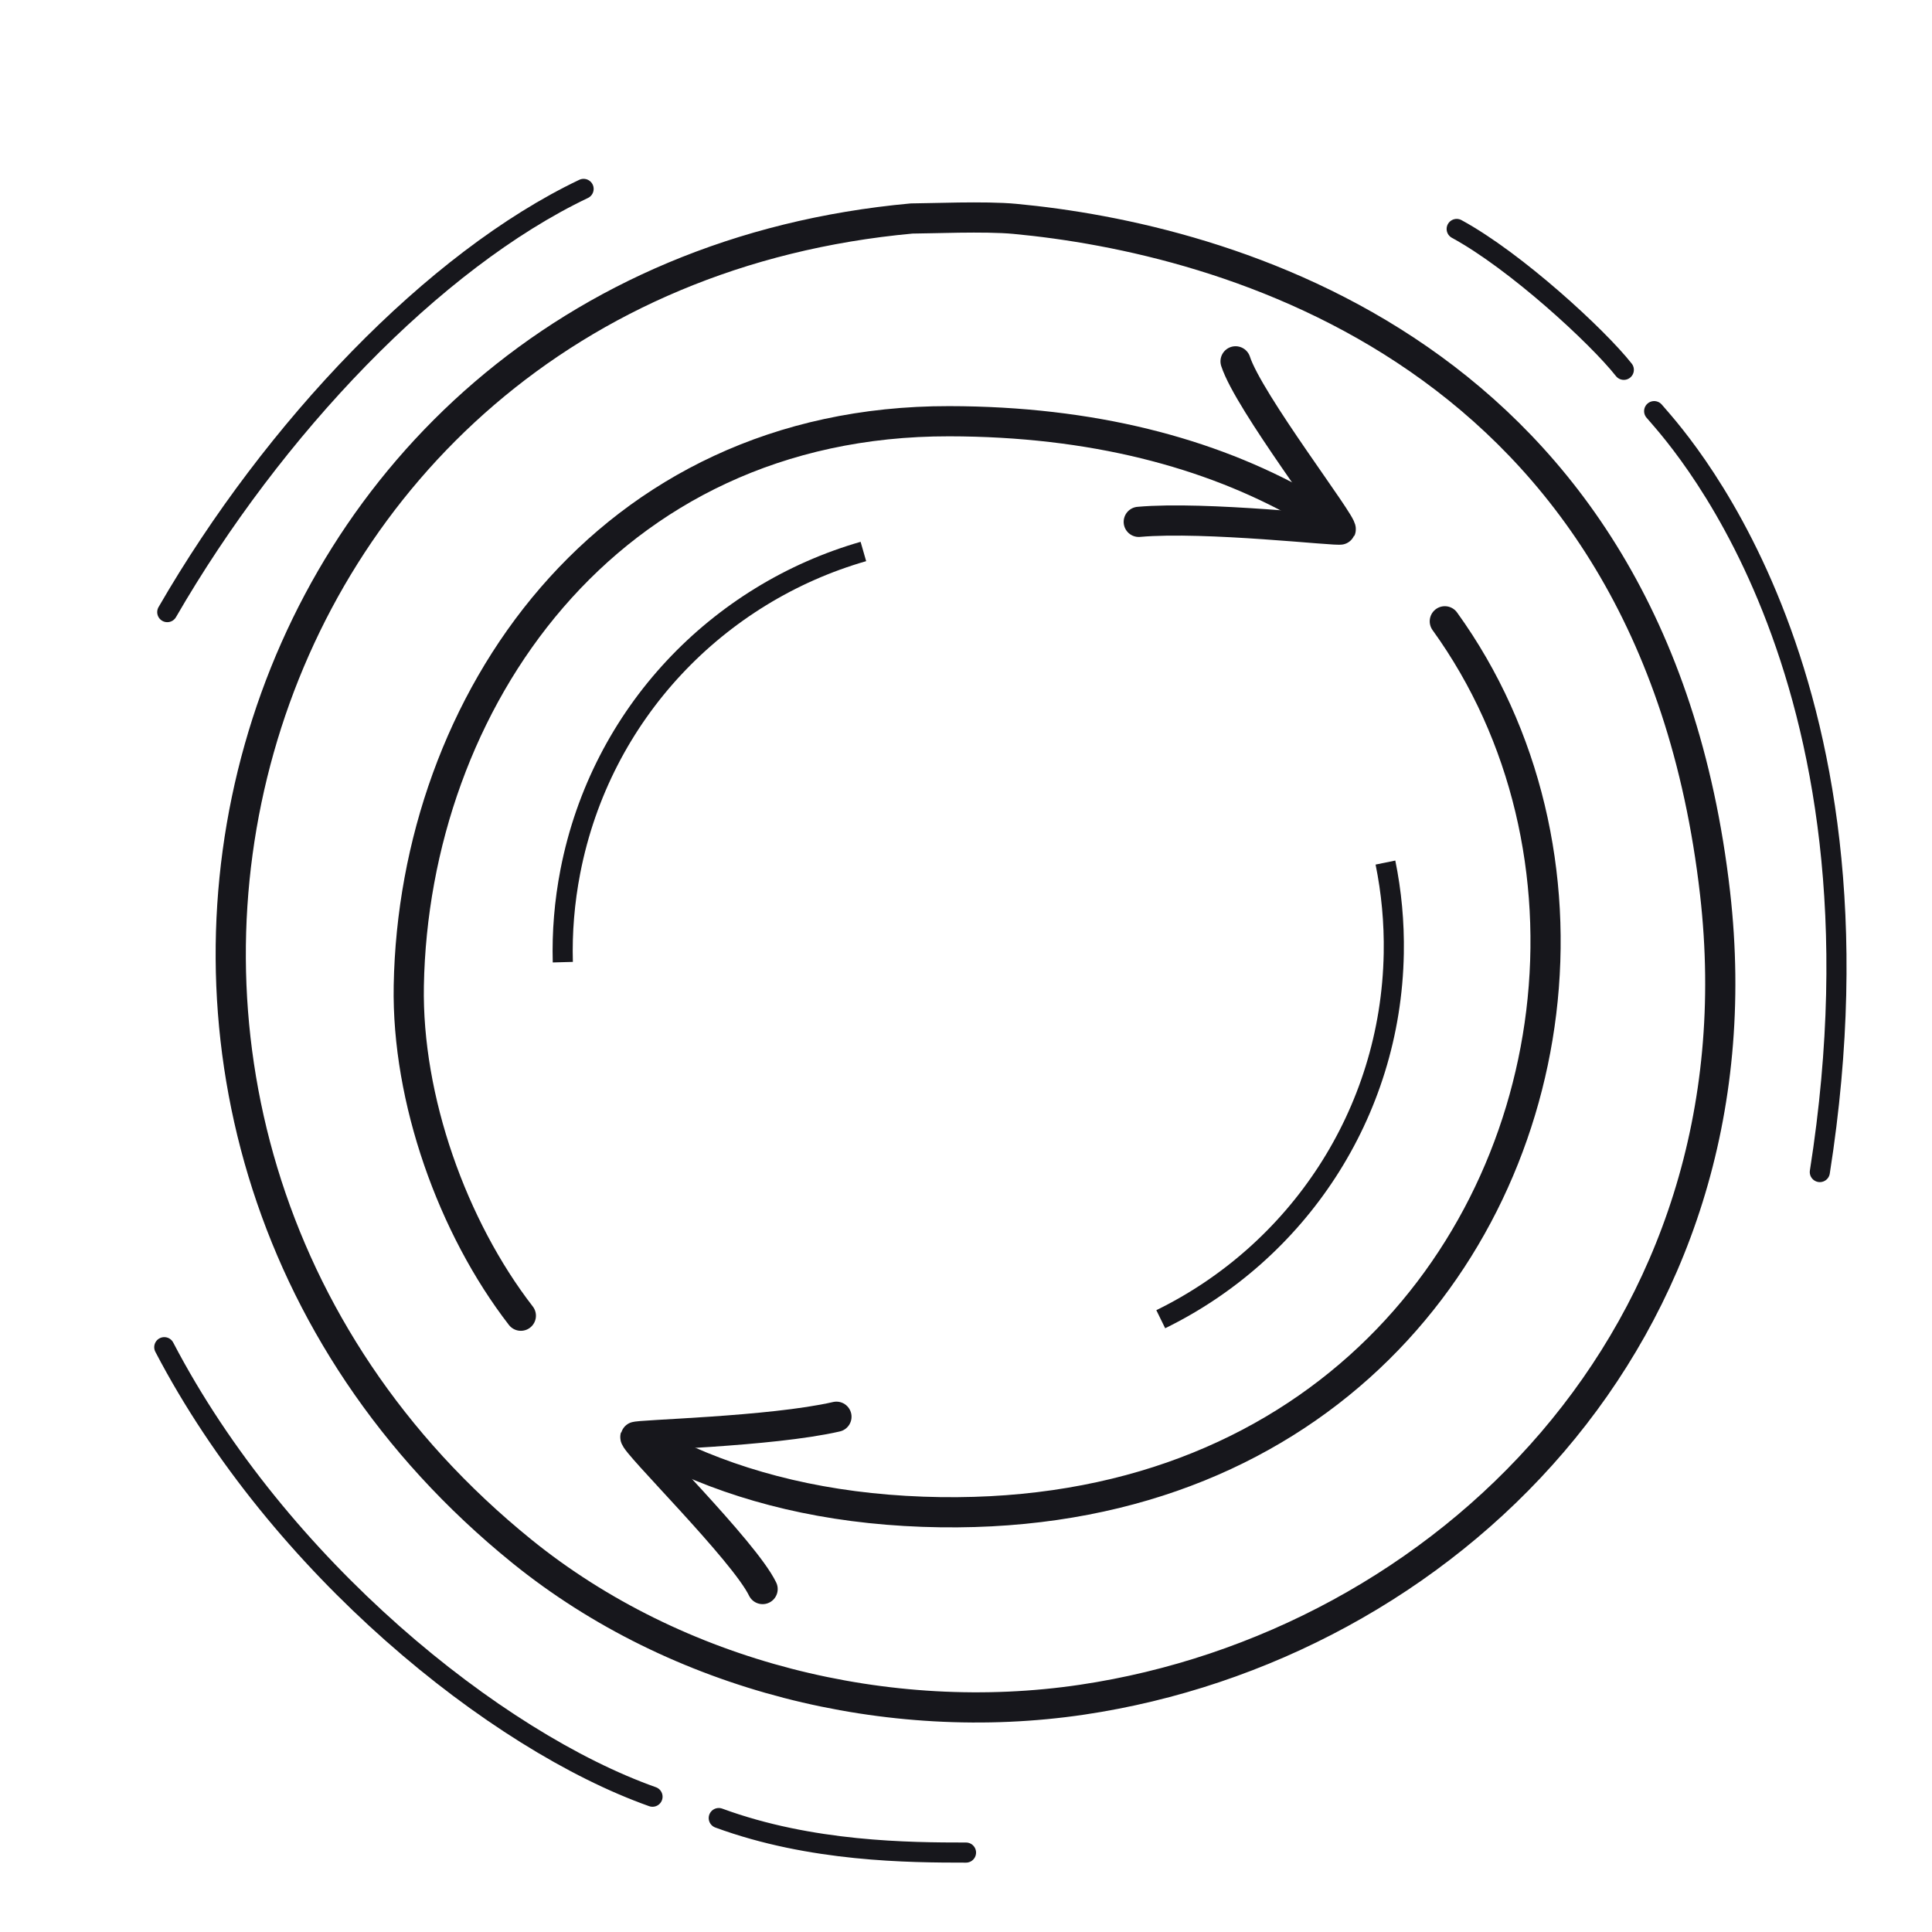 <svg xmlns="http://www.w3.org/2000/svg" width="192" height="192" style="width:100%;height:100%;transform:translate3d(0,0,0);content-visibility:visible" viewBox="0 0 192 192"><defs><clipPath id="a"><path d="M0 0h192v192H0z"/></clipPath><clipPath id="d"><path d="M0 0h192v192H0z"/></clipPath><clipPath id="c"><path d="M0 0h192v192H0z"/></clipPath><clipPath id="b"><path d="M0 0h192v192H0z"/></clipPath></defs><g fill="none" clip-path="url(#a)"><g clip-path="url(#b)" style="display:none"><path class="primary" style="display:none"/><path class="primary" style="display:none"/><path class="primary" style="display:none"/><path class="primary" style="display:none"/><path class="primary" style="display:none"/><path class="primary" style="display:none"/><path class="primary" style="display:none"/><path class="primary" style="display:none"/><path class="primary" style="display:none"/><path class="primary" style="display:none"/><path class="primary" style="display:none"/><path class="primary" style="display:none"/></g><g stroke="#17171C" clip-path="url(#c)" style="display:block"><path stroke-linecap="round" stroke-linejoin="round" stroke-width="3" d="M-45.069 58.528C-97.525 16.078-75.158-67.636-6.349-73.934c1.843-.003 7.26-.245 10.25.036 20.456 1.916 63.413 12.929 69.595 67.016 5.017 43.896-27.127 74.832-62.901 80.147-19.195 2.853-40.27-2.278-55.664-14.737" class="primary" style="display:block" transform="translate(96.945 95.648)"/><path stroke-linecap="round" stroke-linejoin="round" stroke-width="3" d="M-33.261 44.447c-6.787-8.772-11.341-21.514-11.136-32.797.511-28.035 19.524-56.144 53.698-56.097 14.214.017 25.882 3.14 35.103 8.332" class="primary" style="display:block" transform="translate(85.022 86.307)"/><path stroke-linecap="round" stroke-linejoin="round" stroke-width="3" d="M9.992-8.562C3.438-7.055-9.92-6.774-9.99-6.551-10.158-6.012.812 4.748 2.655 8.562" class="primary" style="display:block" transform="rotate(-172.102 63.666 18.089)"/><path stroke-linecap="round" stroke-linejoin="round" stroke-width="3" d="M33.27-44.273c8.15 11.295 11.237 25.334 9.582 38.877-3.229 26.409-24.497 50.942-61.449 49.617-9.549-.342-17.763-2.371-24.687-5.659" class="primary" style="display:block" transform="translate(110.314 106.017)"/><path stroke-linecap="round" stroke-linejoin="round" stroke-width="3" d="M9.992-8.562C3.438-7.055-9.92-6.774-9.99-6.551-10.158-6.012.812 4.748 2.655 8.562" class="primary" style="display:block" transform="translate(73.132 149.356)"/><path stroke-width="2" d="M40.265-9.001c.645 2.897.985 5.909.985 9.001 0 16.038-9.153 29.938-22.519 36.762" class="primary" style="display:block" transform="rotate(1 -5338.051 5619.889)"/><path stroke-width="2" d="M40.265-9.001c.645 2.897.985 5.909.985 9.001 0 16.038-9.153 29.938-22.519 36.762" class="primary" style="display:block" transform="rotate(-169 53.135 42.555)"/><path stroke-linecap="round" stroke-linejoin="round" stroke-width="2" d="M-20.687 21.029C-10.113 2.736 5.819-13.944 20.687-21.029" class="primary" style="display:block" transform="translate(37.31 39.802)"/><path stroke-linecap="round" stroke-linejoin="round" stroke-width="2" d="M24.26 22.336C8.675 16.81-12.872-.512-24.26-22.336" class="primary" style="display:block" transform="translate(40.586 156.218)"/><path stroke-linecap="round" stroke-linejoin="round" stroke-width="2" d="M12.285 1.715c-5.631 0-15.39-.055-24.57-3.43" class="primary" style="display:block" transform="translate(83.715 182.392)"/><path stroke-linecap="round" stroke-linejoin="round" stroke-width="2" d="M7.405 37.809C15.326-12.549-7.686-36.113-9.059-37.809" class="primary" style="display:block" transform="translate(173.448 78.668)"/><path stroke-linecap="round" stroke-linejoin="round" stroke-width="2" d="M8.304 6.999C5.705 3.698-2.451-3.819-8.304-6.999" class="primary" style="display:block" transform="translate(153.068 29.753)"/></g><g clip-path="url(#d)" style="display:none"><path class="primary" style="display:none"/><path class="primary" style="display:none"/><path class="primary" style="display:none"/><path class="primary" style="display:none"/><path class="primary" style="display:none"/><path class="primary" style="display:none"/><path class="primary" style="display:none"/><path class="primary" style="display:none"/><path class="primary" style="display:none"/><path class="primary" style="display:none"/><path class="primary" style="display:none"/><path class="primary" style="display:none"/></g></g></svg>